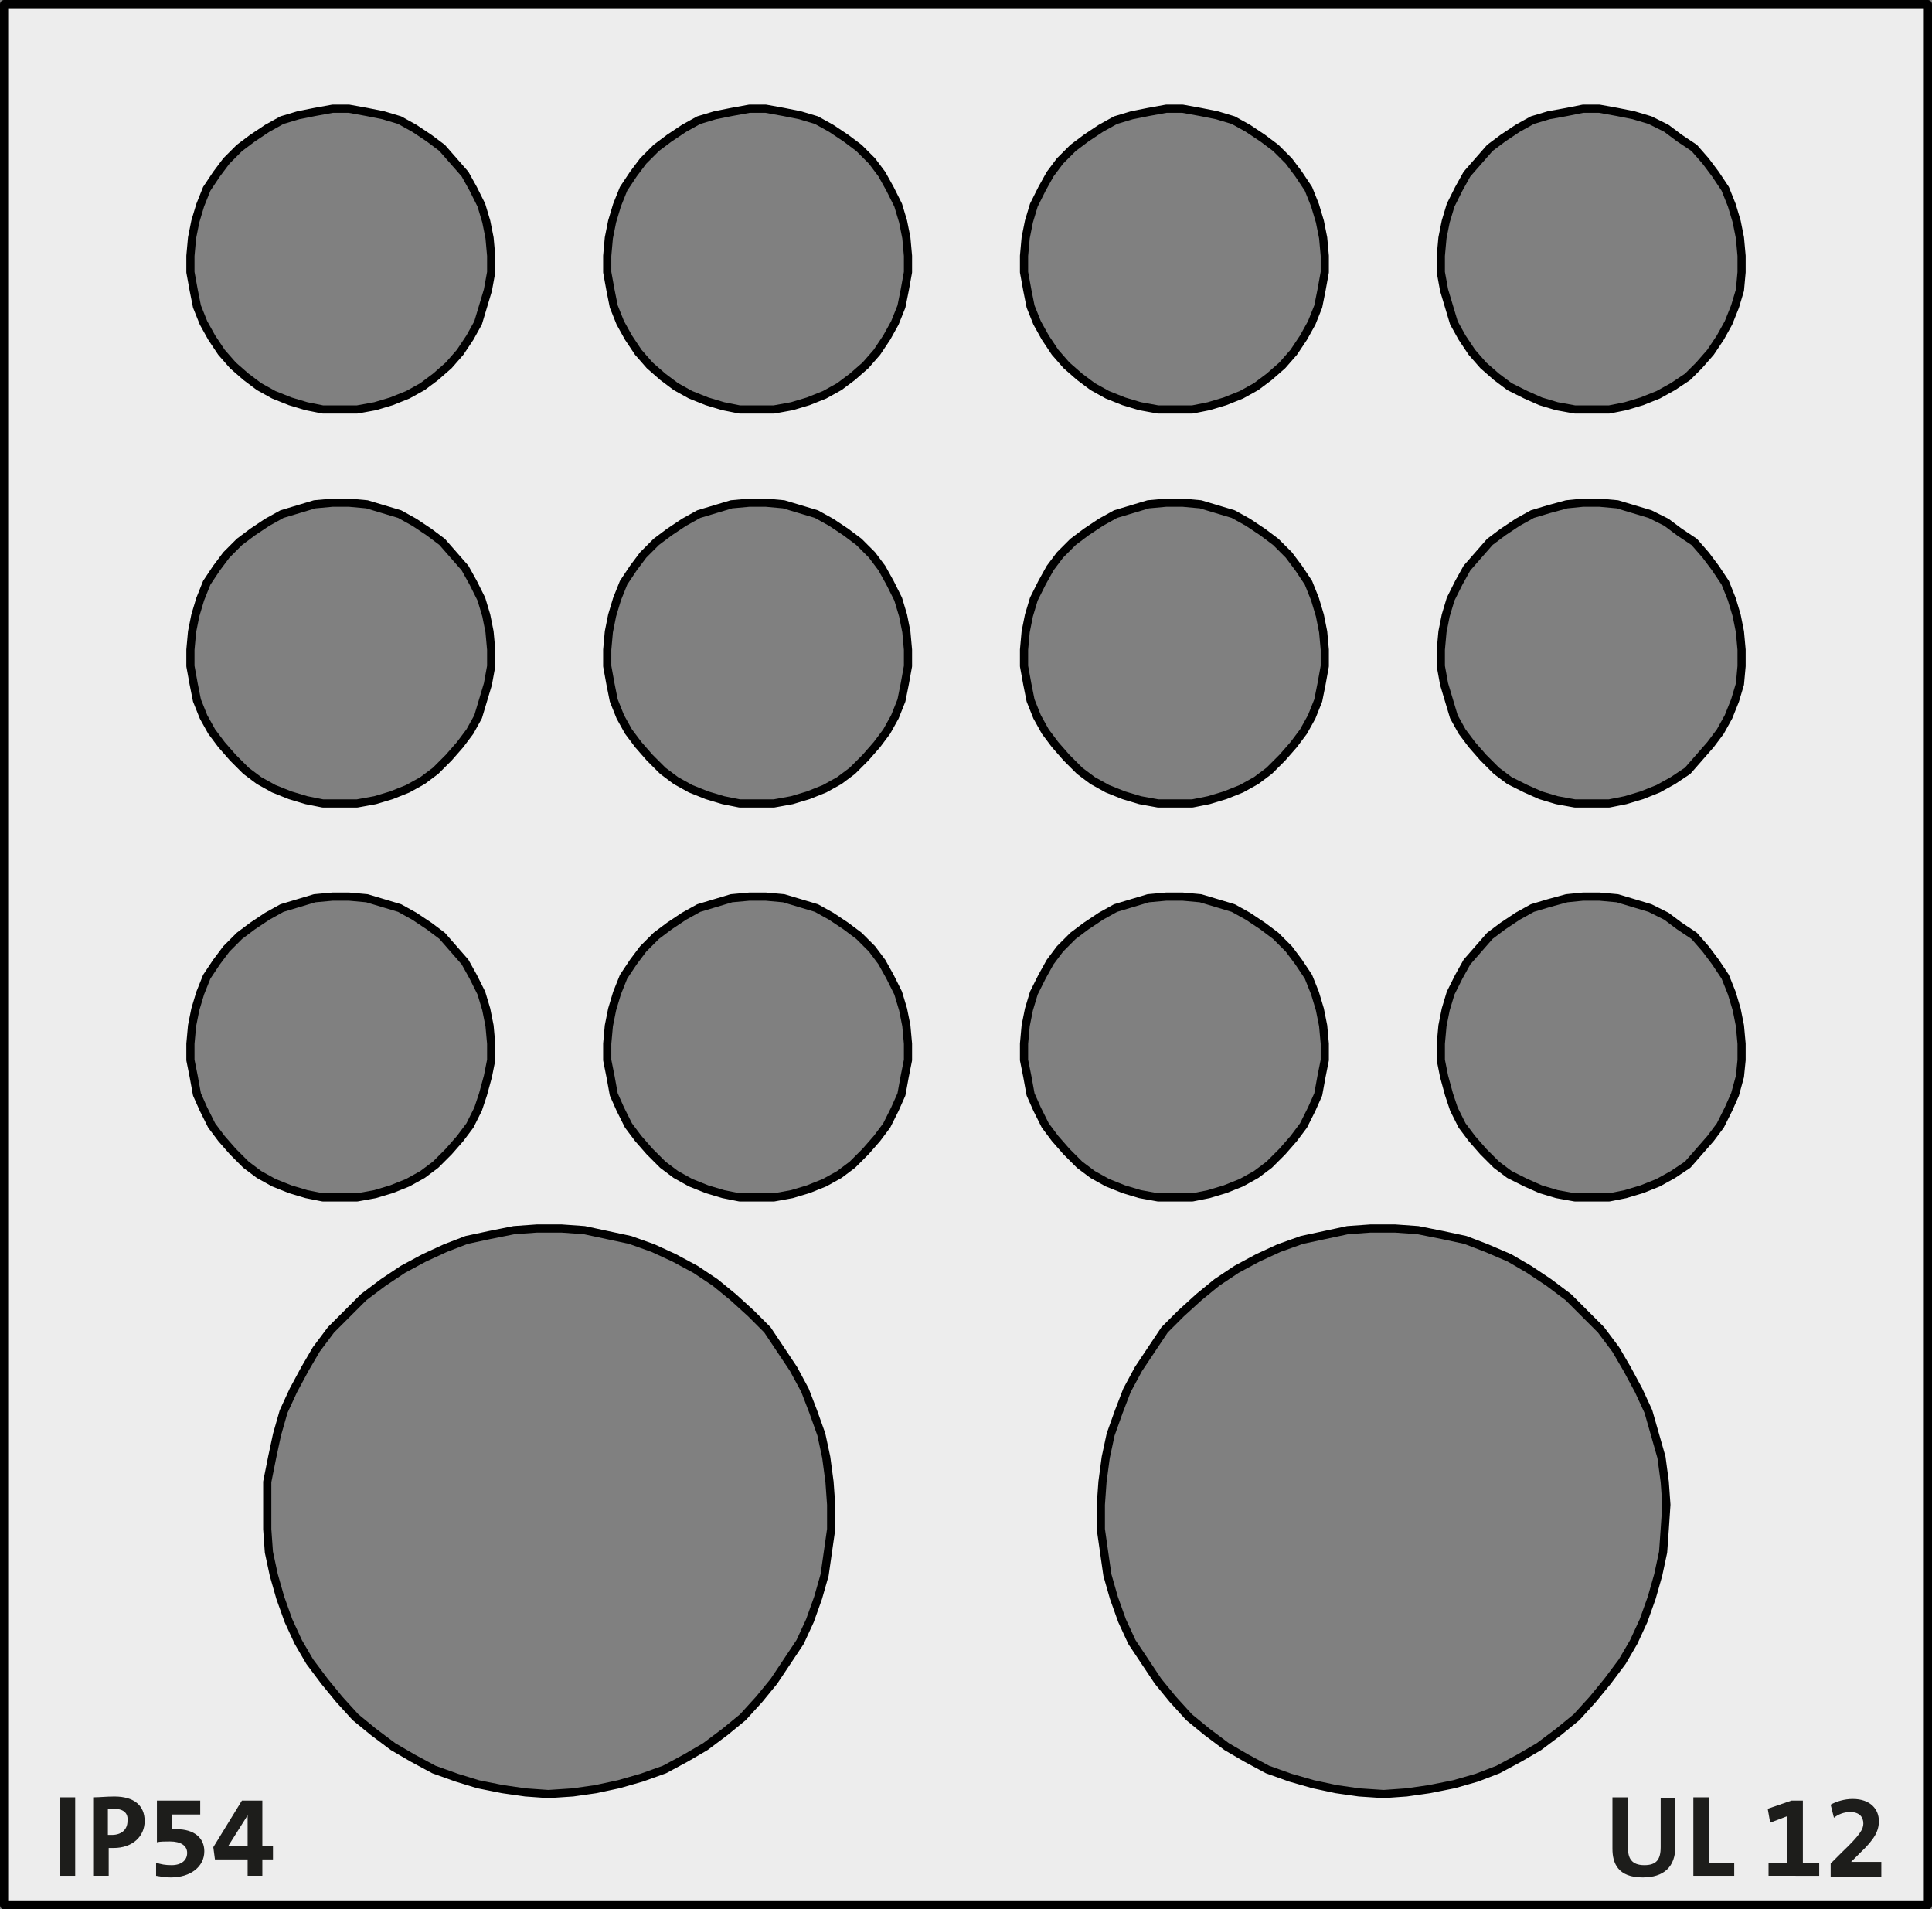 <?xml version="1.0" encoding="utf-8"?>
<!-- Generator: Adobe Illustrator 25.2.1, SVG Export Plug-In . SVG Version: 6.00 Build 0)  -->
<svg version="1.1" id="Ebene_1" xmlns="http://www.w3.org/2000/svg" xmlns:xlink="http://www.w3.org/1999/xlink" x="0px" y="0px"
	 viewBox="0 0 236.4 233.6" enable-background="new 0 0 236.4 233.6" xml:space="preserve">
<rect x="0" y="0" width="236.4" height="233.6" fill="#808080" stroke="none"/>
<path fill="#EDEDED" stroke="#000000" stroke-linecap="round" stroke-linejoin="round" stroke-miterlimit="10" d="M92.7,146.5h2
	l2.2-0.4l2-0.6l2-0.8l1.8-1l1.6-1.2l1.6-1.6l1.4-1.6l1.2-1.6l1-2l0.8-1.8l0.4-2.2l0.4-2v-2l-0.2-2.2l-0.4-2l-0.6-2l-1-2l-1-1.8
	l-1.2-1.6l-1.6-1.6l-1.6-1.2l-1.8-1.2l-1.8-1l-2-0.6l-2-0.6l-2.2-0.2h-2l-2.2,0.2l-2,0.6l-2,0.6l-1.8,1l-1.8,1.2l-1.6,1.2l-1.6,1.6
	l-1.2,1.6l-1.2,1.8l-0.8,2l-0.6,2l-0.4,2l-0.2,2.2v2l0.4,2l0.4,2.2l0.8,1.8l1,2l1.2,1.6l1.4,1.6l1.6,1.6l1.6,1.2l1.8,1l2,0.8l2,0.6
	l2,0.4H92.7 M143.7,146.5h2.2l2-0.4l2-0.6l2-0.8l1.8-1l1.6-1.2l1.6-1.6l1.4-1.6l1.2-1.6l1-2l0.8-1.8l0.4-2.2l0.4-2v-2l-0.2-2.2
	l-0.4-2l-0.6-2l-0.8-2l-1.2-1.8l-1.2-1.6l-1.6-1.6l-1.6-1.2l-1.8-1.2l-1.8-1l-2-0.6l-2-0.6l-2.2-0.2h-2l-2.2,0.2l-2,0.6l-2,0.6
	l-1.8,1l-1.8,1.2l-1.6,1.2l-1.6,1.6l-1.2,1.6l-1,1.8l-1,2l-0.6,2l-0.4,2l-0.2,2.2v2l0.4,2l0.4,2.2l0.8,1.8l1,2l1.2,1.6l1.4,1.6
	l1.6,1.6l1.6,1.2l1.8,1l2,0.8l2,0.6l2.2,0.4H143.7 M41.7,146.5h2l2.2-0.4l2-0.6l2-0.8l1.8-1l1.6-1.2l1.6-1.6l1.4-1.6l1.2-1.6l1-2
	l0.6-1.8l0.6-2.2l0.4-2v-2l-0.2-2.2l-0.4-2l-0.6-2l-1-2l-1-1.8l-1.4-1.6l-1.4-1.6l-1.6-1.2l-1.8-1.2l-1.8-1l-2-0.6l-2-0.6l-2.2-0.2
	h-2l-2.2,0.2l-2,0.6l-2,0.6l-1.8,1l-1.8,1.2l-1.6,1.2l-1.6,1.6l-1.2,1.6l-1.2,1.8l-0.8,2l-0.6,2l-0.4,2l-0.2,2.2v2l0.4,2l0.4,2.2
	l0.8,1.8l1,2l1.2,1.6l1.4,1.6l1.6,1.6l1.6,1.2l1.8,1l2,0.8l2,0.6l2,0.4H41.7 M194.7,146.5h2.2l2-0.4l2-0.6l2-0.8l1.8-1l1.8-1.2
	l1.4-1.6l1.4-1.6l1.2-1.6l1-2l0.8-1.8l0.6-2.2l0.2-2v-2l-0.2-2.2l-0.4-2l-0.6-2l-0.8-2l-1.2-1.8l-1.2-1.6l-1.4-1.6l-1.8-1.2
	l-1.6-1.2l-2-1l-2-0.6l-2-0.6l-2.2-0.2h-2l-2,0.2l-2.2,0.6l-2,0.6l-1.8,1l-1.8,1.2l-1.6,1.2l-1.4,1.6l-1.4,1.6l-1,1.8l-1,2l-0.6,2
	l-0.4,2l-0.2,2.2v2l0.4,2l0.6,2.2l0.6,1.8l1,2l1.2,1.6l1.4,1.6l1.6,1.6l1.6,1.2l2,1l1.8,0.8l2,0.6l2.2,0.4H194.7 M194.7,98.3h2.2
	l2-0.4l2-0.6l2-0.8l1.8-1l1.8-1.2l1.4-1.6l1.4-1.6l1.2-1.6l1-1.8l0.8-2l0.6-2l0.2-2.2v-2l-0.2-2.2l-0.4-2l-0.6-2l-0.8-2l-1.2-1.8
	l-1.2-1.6l-1.4-1.6l-1.8-1.2l-1.6-1.2l-2-1l-2-0.6l-2-0.6l-2.2-0.2h-2l-2,0.2l-2.2,0.6l-2,0.6l-1.8,1l-1.8,1.2l-1.6,1.2l-1.4,1.6
	l-1.4,1.6l-1,1.8l-1,2l-0.6,2l-0.4,2l-0.2,2.2v2l0.4,2.2l0.6,2l0.6,2l1,1.8l1.2,1.6l1.4,1.6l1.6,1.6l1.6,1.2l2,1l1.8,0.8l2,0.6
	l2.2,0.4H194.7 M41.7,50.1h2l2.2-0.4l2-0.6l2-0.8l1.8-1l1.6-1.2l1.6-1.4l1.4-1.6l1.2-1.8l1-1.8l0.6-2l0.6-2l0.4-2.2v-2l-0.2-2.2
	l-0.4-2l-0.6-2l-1-2l-1-1.8l-1.4-1.6l-1.4-1.6l-1.6-1.2l-1.8-1.2l-1.8-1l-2-0.6l-2-0.4l-2.2-0.4h-2l-2.2,0.4l-2,0.4l-2,0.6l-1.8,1
	l-1.8,1.2l-1.6,1.2l-1.6,1.6l-1.2,1.6l-1.2,1.8l-0.8,2l-0.6,2l-0.4,2l-0.2,2.2v2l0.4,2.2l0.4,2l0.8,2l1,1.8l1.2,1.8l1.4,1.6l1.6,1.4
	l1.6,1.2l1.8,1l2,0.8l2,0.6l2,0.4H41.7 M92.7,50.1h2l2.2-0.4l2-0.6l2-0.8l1.8-1l1.6-1.2l1.6-1.4l1.4-1.6l1.2-1.8l1-1.8l0.8-2l0.4-2
	l0.4-2.2v-2l-0.2-2.2l-0.4-2l-0.6-2l-1-2l-1-1.8l-1.2-1.6l-1.6-1.6l-1.6-1.2l-1.8-1.2l-1.8-1l-2-0.6l-2-0.4l-2.2-0.4h-2l-2.2,0.4
	l-2,0.4l-2,0.6l-1.8,1l-1.8,1.2l-1.6,1.2l-1.6,1.6l-1.2,1.6l-1.2,1.8l-0.8,2l-0.6,2l-0.4,2l-0.2,2.2v2l0.4,2.2l0.4,2l0.8,2l1,1.8
	l1.2,1.8l1.4,1.6l1.6,1.4l1.6,1.2l1.8,1l2,0.8l2,0.6l2,0.4H92.7 M194.7,50.1h2.2l2-0.4l2-0.6l2-0.8l1.8-1l1.8-1.2l1.4-1.4l1.4-1.6
	l1.2-1.8l1-1.8l0.8-2l0.6-2l0.2-2.2v-2l-0.2-2.2l-0.4-2l-0.6-2l-0.8-2l-1.2-1.8l-1.2-1.6l-1.4-1.6l-1.8-1.2l-1.6-1.2l-2-1l-2-0.6
	l-2-0.4l-2.2-0.4h-2l-2,0.4l-2.2,0.4l-2,0.6l-1.8,1l-1.8,1.2l-1.6,1.2l-1.4,1.6l-1.4,1.6l-1,1.8l-1,2l-0.6,2l-0.4,2l-0.2,2.2v2
	l0.4,2.2l0.6,2l0.6,2l1,1.8l1.2,1.8l1.4,1.6l1.6,1.4l1.6,1.2l2,1l1.8,0.8l2,0.6l2.2,0.4H194.7 M143.7,98.3h2.2l2-0.4l2-0.6l2-0.8
	l1.8-1l1.6-1.2l1.6-1.6l1.4-1.6l1.2-1.6l1-1.8l0.8-2l0.4-2l0.4-2.2v-2l-0.2-2.2l-0.4-2l-0.6-2l-0.8-2l-1.2-1.8l-1.2-1.6l-1.6-1.6
	l-1.6-1.2l-1.8-1.2l-1.8-1l-2-0.6l-2-0.6l-2.2-0.2h-2l-2.2,0.2l-2,0.6l-2,0.6l-1.8,1l-1.8,1.2l-1.6,1.2l-1.6,1.6l-1.2,1.6l-1,1.8
	l-1,2l-0.6,2l-0.4,2l-0.2,2.2v2l0.4,2.2l0.4,2l0.8,2l1,1.8l1.2,1.6l1.4,1.6l1.6,1.6l1.6,1.2l1.8,1l2,0.8l2,0.6l2.2,0.4H143.7
	 M143.7,50.1h2.2l2-0.4l2-0.6l2-0.8l1.8-1l1.6-1.2l1.6-1.4l1.4-1.6l1.2-1.8l1-1.8l0.8-2l0.4-2l0.4-2.2v-2l-0.2-2.2l-0.4-2l-0.6-2
	l-0.8-2l-1.2-1.8l-1.2-1.6l-1.6-1.6l-1.6-1.2l-1.8-1.2l-1.8-1l-2-0.6l-2-0.4l-2.2-0.4h-2l-2.2,0.4l-2,0.4l-2,0.6l-1.8,1l-1.8,1.2
	l-1.6,1.2l-1.6,1.6l-1.2,1.6l-1,1.8l-1,2l-0.6,2l-0.4,2l-0.2,2.2v2l0.4,2.2l0.4,2l0.8,2l1,1.8l1.2,1.8l1.4,1.6l1.6,1.4l1.6,1.2
	l1.8,1l2,0.8l2,0.6l2.2,0.4H143.7 M92.7,98.3h2l2.2-0.4l2-0.6l2-0.8l1.8-1l1.6-1.2l1.6-1.6l1.4-1.6l1.2-1.6l1-1.8l0.8-2l0.4-2
	l0.4-2.2v-2l-0.2-2.2l-0.4-2l-0.6-2l-1-2l-1-1.8l-1.2-1.6l-1.6-1.6l-1.6-1.2l-1.8-1.2l-1.8-1l-2-0.6l-2-0.6l-2.2-0.2h-2l-2.2,0.2
	l-2,0.6l-2,0.6l-1.8,1l-1.8,1.2l-1.6,1.2l-1.6,1.6l-1.2,1.6l-1.2,1.8l-0.8,2l-0.6,2l-0.4,2l-0.2,2.2v2l0.4,2.2l0.4,2l0.8,2l1,1.8
	l1.2,1.6l1.4,1.6l1.6,1.6l1.6,1.2l1.8,1l2,0.8l2,0.6l2,0.4H92.7 M41.7,98.3h2l2.2-0.4l2-0.6l2-0.8l1.8-1l1.6-1.2l1.6-1.6l1.4-1.6
	l1.2-1.6l1-1.8l0.6-2l0.6-2l0.4-2.2v-2l-0.2-2.2l-0.4-2l-0.6-2l-1-2l-1-1.8l-1.4-1.6l-1.4-1.6l-1.6-1.2l-1.8-1.2l-1.8-1l-2-0.6
	l-2-0.6l-2.2-0.2h-2l-2.2,0.2l-2,0.6l-2,0.6l-1.8,1l-1.8,1.2l-1.6,1.2l-1.6,1.6l-1.2,1.6l-1.2,1.8l-0.8,2l-0.6,2l-0.4,2l-0.2,2.2v2
	l0.4,2.2l0.4,2l0.8,2l1,1.8l1.2,1.6l1.4,1.6l1.6,1.6l1.6,1.2l1.8,1l2,0.8l2,0.6l2,0.4H41.7 M169.3,219.5l2.8-0.2l2.8-0.4l3-0.6
	l2.8-0.8l2.6-1l2.6-1.4l2.4-1.4l2.4-1.8l2.2-1.8l2-2.2l1.8-2.2l1.8-2.4l1.4-2.4l1.2-2.6l1-2.8l0.8-2.8l0.6-2.8l0.2-2.8l0.2-3
	l-0.2-2.8l-0.4-3l-0.8-2.8l-0.8-2.8l-1.2-2.6l-1.4-2.6l-1.4-2.4l-1.8-2.4l-2-2l-2-2l-2.4-1.8l-2.4-1.6l-2.4-1.4l-2.8-1.2l-2.6-1
	l-2.8-0.6l-3-0.6l-2.8-0.2h-3l-2.8,0.2l-2.8,0.6l-2.8,0.6l-2.8,1l-2.6,1.2l-2.6,1.4l-2.4,1.6l-2.2,1.8l-2.2,2l-2,2l-1.6,2.4
	l-1.6,2.4l-1.4,2.6l-1,2.6l-1,2.8l-0.6,2.8l-0.4,3l-0.2,2.8v3l0.4,2.8l0.4,2.8l0.8,2.8l1,2.8l1.2,2.6l1.6,2.4l1.6,2.4l1.8,2.2l2,2.2
	l2.2,1.8l2.4,1.8l2.4,1.4l2.6,1.4l2.8,1l2.8,0.8l2.8,0.6l2.8,0.4L169.3,219.5 M67.1,219.5l3-0.2l2.8-0.4l2.8-0.6l2.8-0.8l2.8-1
	l2.6-1.4l2.4-1.4l2.4-1.8l2.2-1.8l2-2.2l1.8-2.2l1.6-2.4l1.6-2.4l1.2-2.6l1-2.8l0.8-2.8l0.4-2.8l0.4-2.8v-3l-0.2-2.8l-0.4-3
	l-0.6-2.8l-1-2.8l-1-2.6l-1.4-2.6l-1.6-2.4l-1.6-2.4l-2-2l-2.2-2l-2.2-1.8l-2.4-1.6l-2.6-1.4l-2.6-1.2l-2.8-1l-2.8-0.6l-2.8-0.6
	l-2.8-0.2h-3l-2.8,0.2l-3,0.6l-2.8,0.6l-2.6,1l-2.6,1.2l-2.6,1.4l-2.4,1.6l-2.4,1.8l-2,2l-2,2l-1.8,2.4l-1.4,2.4l-1.4,2.6l-1.2,2.6
	l-0.8,2.8l-0.6,2.8l-0.6,3v2.8v3l0.2,2.8l0.6,2.8l0.8,2.8l1,2.8l1.2,2.6l1.4,2.4l1.8,2.4l1.8,2.2l2,2.2l2.2,1.8l2.4,1.8l2.4,1.4
	l2.6,1.4l2.8,1l2.6,0.8l3,0.6l2.8,0.4L67.1,219.5 M0.5,0.5h235.4v232.6H0.5V0.5z"/>
<g>
	<path fill="#1D1D1B" d="M7.3,229.5v-9.6h1.9v9.6H7.3z"/>
	<path fill="#1D1D1B" d="M13.9,226.1c-0.2,0-0.4,0-0.6,0v3.4h-1.9v-9.6c0.8,0,1.6-0.1,2.6-0.1c2.4,0,3.7,1.1,3.7,3
		C17.7,224.7,16.2,226.1,13.9,226.1z M13.9,221.3c-0.2,0-0.4,0-0.7,0v3.2c0.2,0,0.4,0,0.5,0c1.1,0,1.9-0.6,1.9-1.7
		C15.7,221.9,15.2,221.3,13.9,221.3z"/>
	<path fill="#1D1D1B" d="M20.9,229.7c-0.7,0-1.2-0.1-1.8-0.2v-1.6c0.6,0.2,1.1,0.3,1.9,0.3c1.2,0,1.9-0.6,1.9-1.5s-0.8-1.4-2.1-1.4
		c-0.6,0-1.2,0-1.6,0.1v-5.1h5.3v1.7H21v1.8c0.2,0,0.4,0,0.6,0c2.2,0,3.4,1.1,3.4,2.7C25,228.4,23.3,229.7,20.9,229.7z"/>
	<path fill="#1D1D1B" d="M32.1,227.5v2h-1.8v-2h-4l-0.2-1.5l3.5-5.7h2.5v5.6h1.3v1.6L32.1,227.5L32.1,227.5z M30.3,222.1L30.3,222.1
		l-2.4,3.8c0.6,0,2,0,2.4,0V222.1z"/>
</g>
<g>
	<path fill="#1D1D1B" d="M201,229.7c-3,0-3.7-1.7-3.7-3.5v-6.3h1.9v6.2c0,1.2,0.4,2.1,2,2.1c1.4,0,2-0.6,2-2.2v-6h1.8v5.9
		C205,228.4,203.6,229.7,201,229.7z"/>
	<path fill="#1D1D1B" d="M207.2,229.5v-9.6h1.9v8h3.1v1.6H207.2z"/>
	<path fill="#1D1D1B" d="M216.4,229.5v-1.6h2.3v-5.7l-2.1,0.8l-0.3-1.7l2.9-1h1.4v7.6h2v1.6L216.4,229.5L216.4,229.5z"/>
	<path fill="#1D1D1B" d="M224,229.5V228l1.4-1.4c2.2-2.1,2.6-2.8,2.6-3.5c0-0.8-0.5-1.4-1.6-1.4c-0.8,0-1.5,0.3-2,0.7l-0.4-1.6
		c0.7-0.4,1.7-0.7,2.7-0.7c2.2,0,3.2,1.3,3.2,2.7c0,1.2-0.5,2.2-2.3,3.9l-1.1,1.1l0,0c0.7,0,1.6,0,2.6,0h1.1v1.8H224V229.5z"/>
</g>
</svg>
